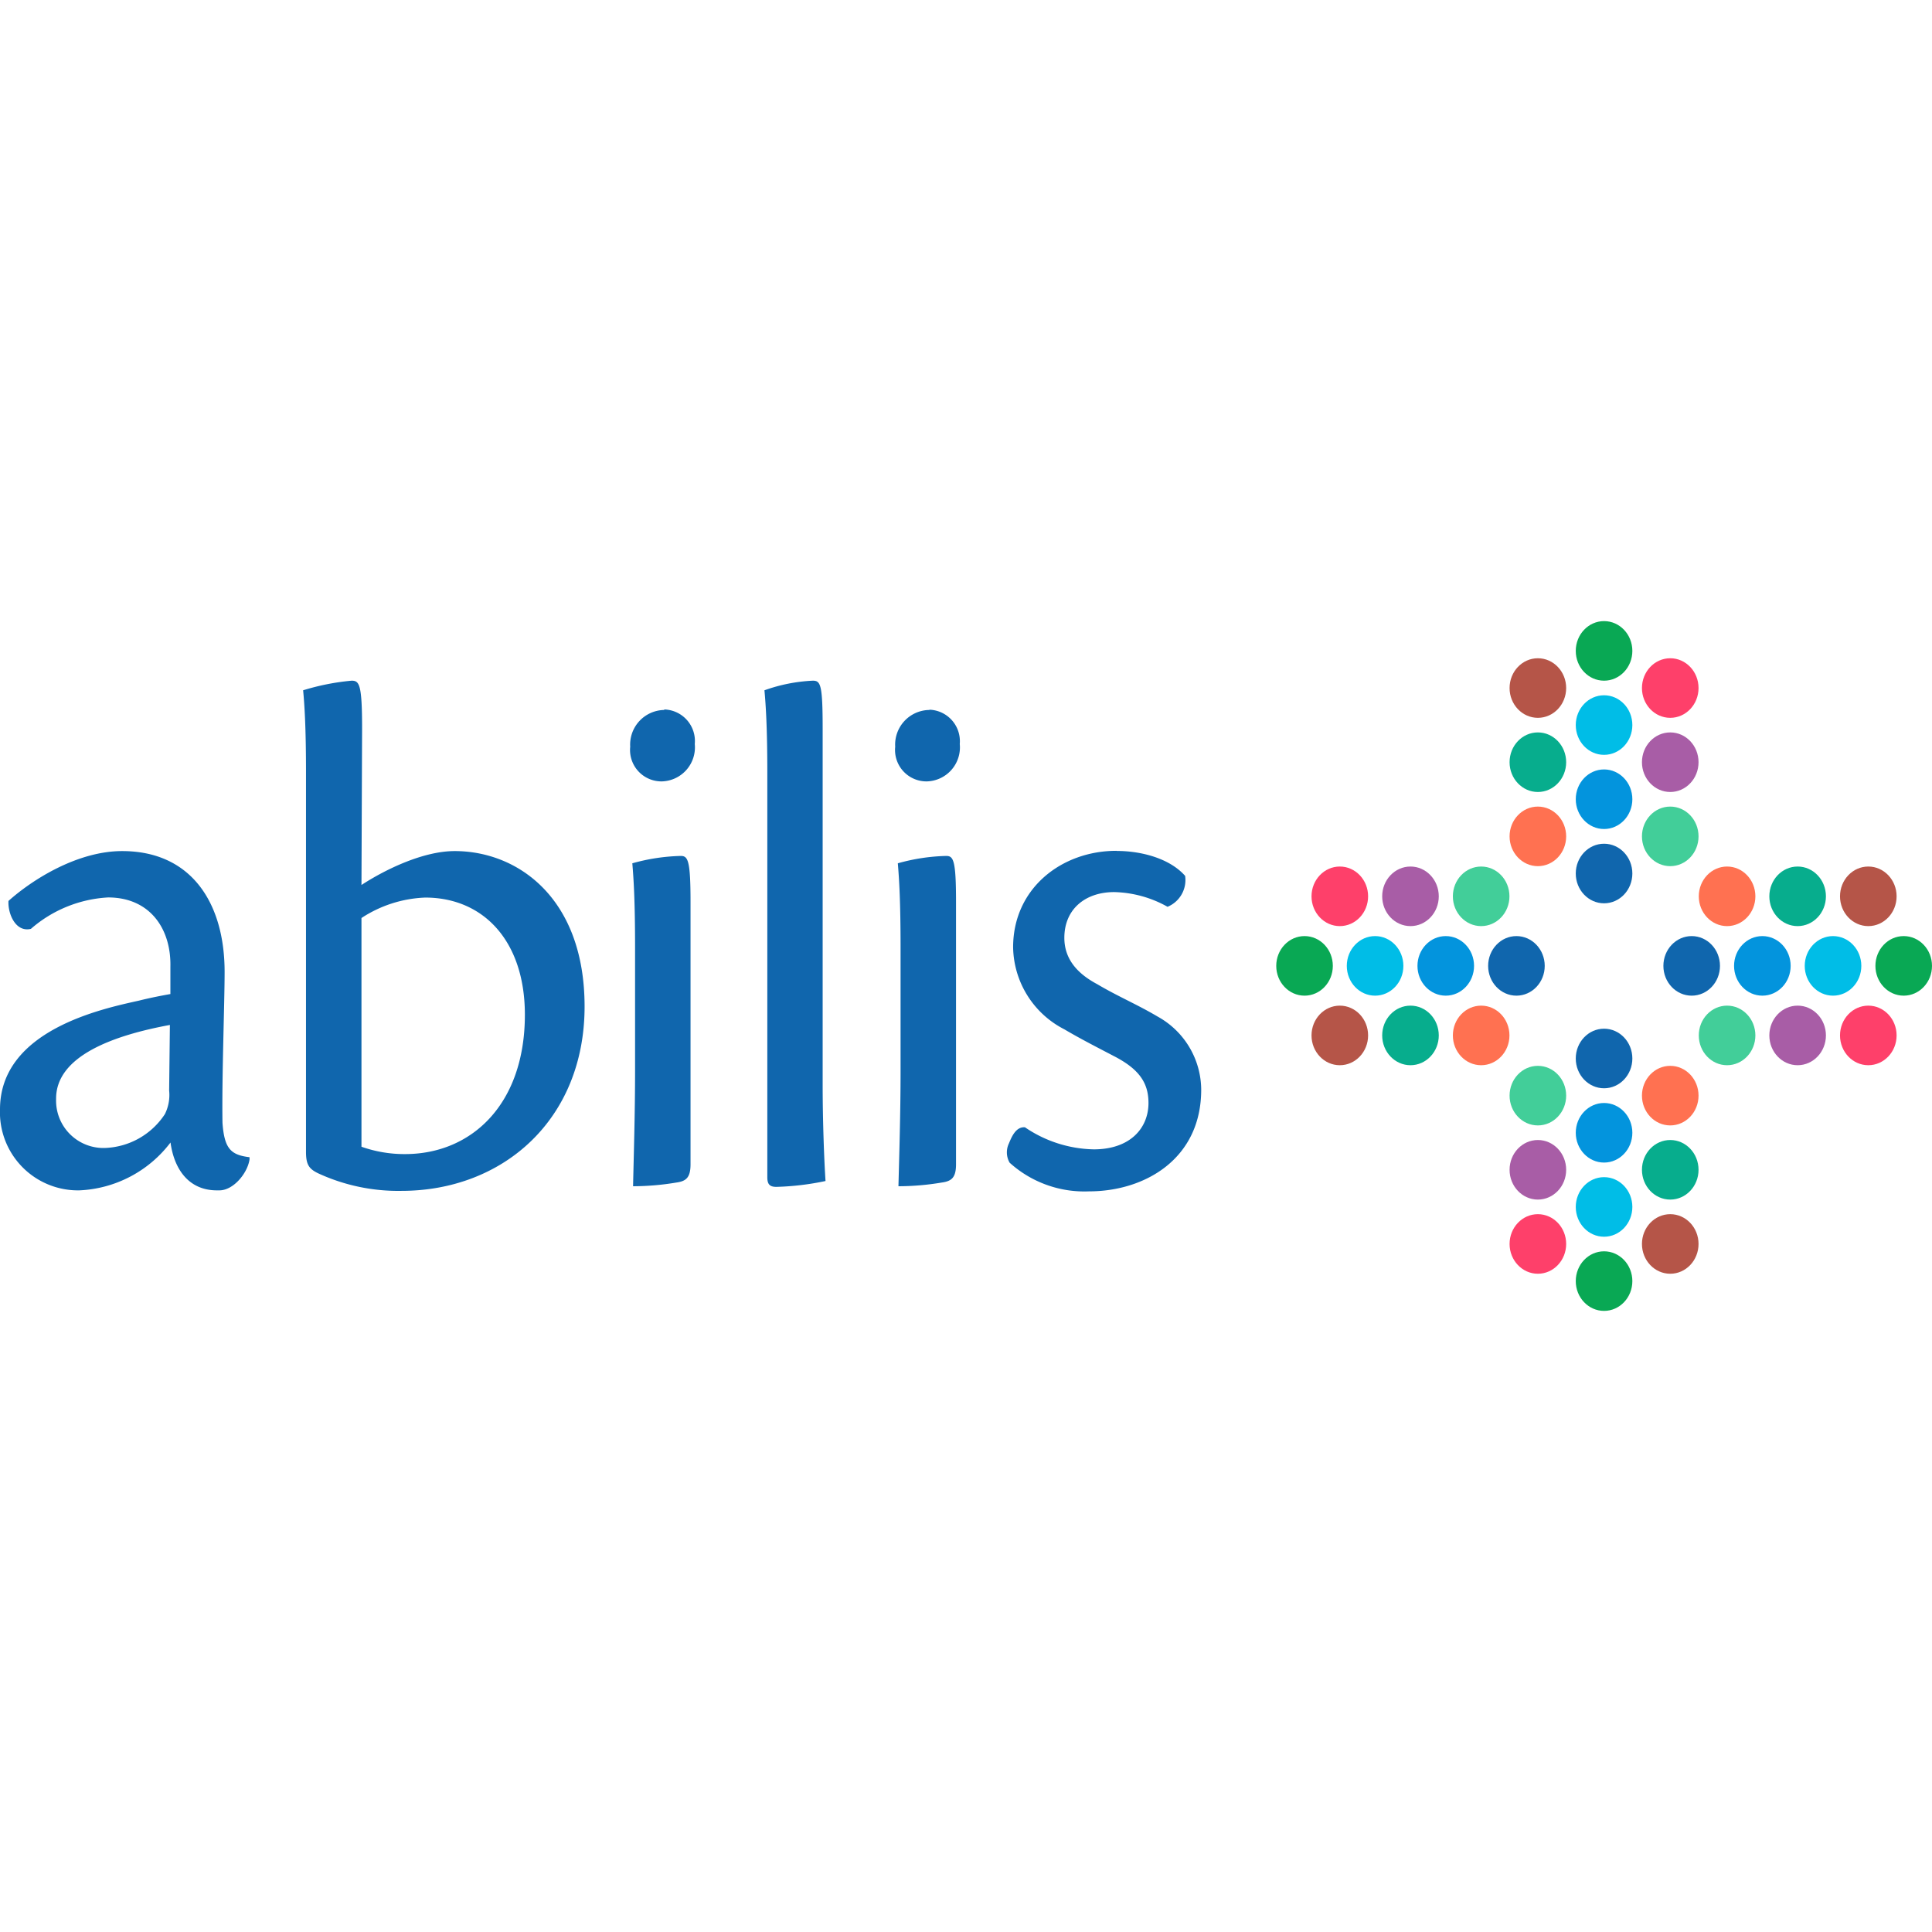 <?xml version="1.0" encoding="UTF-8"?> <svg xmlns="http://www.w3.org/2000/svg" id="Layer_1" data-name="Layer 1" viewBox="0 0 155 155"><defs><style>.cls-1{fill:#1066ad;}.cls-2{fill:#0394dd;}.cls-3{fill:#00bde7;}.cls-4{fill:#09a854;}.cls-5{fill:#42ce99;}.cls-6{fill:#ff7151;}.cls-7{fill:#a85da6;}.cls-8{fill:#fe406a;}.cls-9{fill:#07ad8d;}.cls-10{fill:#b55548;}</style></defs><path class="cls-1" d="M29,71c2-1.3,5-2.72,7.48-2.72,5.07,0,10.42,3.78,10.42,12.47,0,9.05-6.53,14.79-14.69,14.79a15.3,15.3,0,0,1-6.71-1.42c-.73-.36-.95-.71-.95-1.72V62c0-3.67-.12-5.44-.23-6.62a18.93,18.93,0,0,1,3.89-.77c.62,0,.84.29.84,3.84Zm0,21a10.36,10.36,0,0,0,3.49.59c5.35,0,9.62-4,9.62-11.18,0-5.91-3.32-9.4-8-9.4A10,10,0,0,0,29,73.65ZM53.32,56.92a2.53,2.53,0,0,1,2.42,2.77,2.73,2.73,0,0,1-2.65,3,2.52,2.52,0,0,1-2.53-2.78,2.78,2.78,0,0,1,2.7-2.95ZM55.4,93.4c0,1.06-.34,1.36-1.12,1.47a21.39,21.39,0,0,1-3.49.3c.05-2.36.16-5.79.16-9.28V76c0-3.66-.11-5.44-.22-6.74a15.7,15.7,0,0,1,3.88-.59c.57,0,.79.3.79,3.67Zm6.16-31.46c0-3.49-.12-5.38-.23-6.56a13.24,13.24,0,0,1,3.88-.77c.62,0,.79.29.79,3.84V87c0,2.9.12,6.09.23,7.75a21.72,21.72,0,0,1-3.94.47c-.51,0-.73-.18-.73-.77Zm13.06-5A2.53,2.53,0,0,1,77,59.69a2.73,2.73,0,0,1-2.65,3,2.52,2.52,0,0,1-2.53-2.78,2.78,2.78,0,0,1,2.7-2.95ZM76.7,93.4c0,1.06-.34,1.36-1.13,1.47a21.28,21.28,0,0,1-3.49.3c.06-2.36.17-5.79.17-9.28V76c0-3.66-.11-5.44-.22-6.74a15.63,15.63,0,0,1,3.88-.59c.57,0,.79.3.79,3.67ZM89.62,68.27c1.8,0,4.16.53,5.46,2a2.32,2.32,0,0,1-1.41,2.48,9.16,9.16,0,0,0-4.28-1.18c-2.31,0-4,1.36-4,3.67,0,1.89,1.29,3,2.64,3.72,1.69,1,3.16,1.6,4.85,2.6a6.74,6.74,0,0,1,3.49,5.86c0,5.55-4.51,8.16-9,8.16A8.94,8.94,0,0,1,81,93.28a1.66,1.66,0,0,1-.06-1.54c.22-.53.56-1.36,1.29-1.3a10.12,10.12,0,0,0,5.52,1.77c2.93,0,4.39-1.71,4.39-3.72,0-1.6-.73-2.72-2.81-3.78-1.47-.77-2.65-1.37-3.94-2.13A7.53,7.53,0,0,1,81.28,76c0-4.73,3.89-7.74,8.28-7.74ZM17.85,90.09h0c-.06-3.6.17-9.52.17-12.12,0-5.5-2.65-9.69-8.22-9.69-3.55,0-7.15,2.24-9.12,4-.06,1,.56,2.54,1.8,2.24A10.27,10.27,0,0,1,8.67,72c3.38,0,5.07,2.54,5,5.56v2.19c-.67.12-1.57.29-2.53.53C8.22,80.93,0,82.64,0,89a6.26,6.26,0,0,0,6.36,6.5,9.71,9.71,0,0,0,7.32-3.84c.28,2.07,1.41,3.84,3.72,3.84h.2c1.12,0,2.25-1.36,2.42-2.48v-.18C18.51,92.66,18,92.15,17.85,90.09Zm-4.28-2.6a3.45,3.45,0,0,1-.34,1.89A6,6,0,0,1,8.39,92.1,3.8,3.8,0,0,1,4.5,88.2v-.06c0-3.43,4.62-5.08,9.13-5.91Z"></path><ellipse class="cls-1" cx="121.66" cy="77.49" rx="2.27" ry="2.39"></ellipse><ellipse class="cls-2" cx="115.99" cy="77.49" rx="2.27" ry="2.39"></ellipse><ellipse class="cls-3" cx="110.32" cy="77.49" rx="2.27" ry="2.39"></ellipse><ellipse class="cls-4" cx="104.66" cy="77.49" rx="2.27" ry="2.39"></ellipse><ellipse class="cls-5" cx="118.83" cy="71.91" rx="2.27" ry="2.39"></ellipse><ellipse class="cls-6" cx="118.83" cy="83.07" rx="2.27" ry="2.39"></ellipse><ellipse class="cls-7" cx="113.16" cy="71.91" rx="2.27" ry="2.39"></ellipse><ellipse class="cls-8" cx="107.49" cy="71.91" rx="2.27" ry="2.39"></ellipse><ellipse class="cls-9" cx="113.16" cy="83.07" rx="2.27" ry="2.39"></ellipse><ellipse class="cls-10" cx="107.49" cy="83.07" rx="2.27" ry="2.39"></ellipse><ellipse class="cls-1" cx="135.72" cy="77.49" rx="2.27" ry="2.39"></ellipse><ellipse class="cls-2" cx="141.39" cy="77.49" rx="2.27" ry="2.39"></ellipse><ellipse class="cls-3" cx="147.06" cy="77.49" rx="2.27" ry="2.39"></ellipse><ellipse class="cls-4" cx="152.73" cy="77.49" rx="2.27" ry="2.39"></ellipse><ellipse class="cls-5" cx="138.56" cy="83.07" rx="2.27" ry="2.39"></ellipse><ellipse class="cls-6" cx="138.56" cy="71.91" rx="2.27" ry="2.39"></ellipse><ellipse class="cls-7" cx="144.22" cy="83.07" rx="2.27" ry="2.39"></ellipse><ellipse class="cls-8" cx="149.89" cy="83.07" rx="2.27" ry="2.39"></ellipse><ellipse class="cls-9" cx="144.22" cy="71.91" rx="2.27" ry="2.39"></ellipse><ellipse class="cls-10" cx="149.89" cy="71.91" rx="2.27" ry="2.39"></ellipse><ellipse class="cls-1" cx="128.69" cy="84.92" rx="2.27" ry="2.39"></ellipse><ellipse class="cls-2" cx="128.69" cy="90.88" rx="2.27" ry="2.39"></ellipse><ellipse class="cls-3" cx="128.69" cy="96.83" rx="2.27" ry="2.39"></ellipse><ellipse class="cls-4" cx="128.69" cy="102.78" rx="2.27" ry="2.39"></ellipse><ellipse class="cls-5" cx="123.38" cy="87.9" rx="2.27" ry="2.39"></ellipse><ellipse class="cls-6" cx="134" cy="87.9" rx="2.27" ry="2.39"></ellipse><ellipse class="cls-7" cx="123.38" cy="93.85" rx="2.27" ry="2.39"></ellipse><ellipse class="cls-8" cx="123.38" cy="99.8" rx="2.27" ry="2.39"></ellipse><ellipse class="cls-9" cx="134" cy="93.85" rx="2.27" ry="2.39"></ellipse><ellipse class="cls-10" cx="134" cy="99.8" rx="2.27" ry="2.39"></ellipse><ellipse class="cls-1" cx="128.69" cy="70.08" rx="2.27" ry="2.39"></ellipse><ellipse class="cls-2" cx="128.69" cy="64.12" rx="2.27" ry="2.39"></ellipse><ellipse class="cls-3" cx="128.69" cy="58.17" rx="2.27" ry="2.39"></ellipse><ellipse class="cls-4" cx="128.69" cy="52.22" rx="2.27" ry="2.39"></ellipse><ellipse class="cls-5" cx="134" cy="67.1" rx="2.27" ry="2.39"></ellipse><ellipse class="cls-6" cx="123.38" cy="67.1" rx="2.27" ry="2.39"></ellipse><ellipse class="cls-7" cx="134" cy="61.15" rx="2.27" ry="2.39"></ellipse><ellipse class="cls-8" cx="134" cy="55.2" rx="2.27" ry="2.39"></ellipse><ellipse class="cls-9" cx="123.38" cy="61.15" rx="2.27" ry="2.39"></ellipse><ellipse class="cls-10" cx="123.38" cy="55.2" rx="2.27" ry="2.39"></ellipse></svg> 